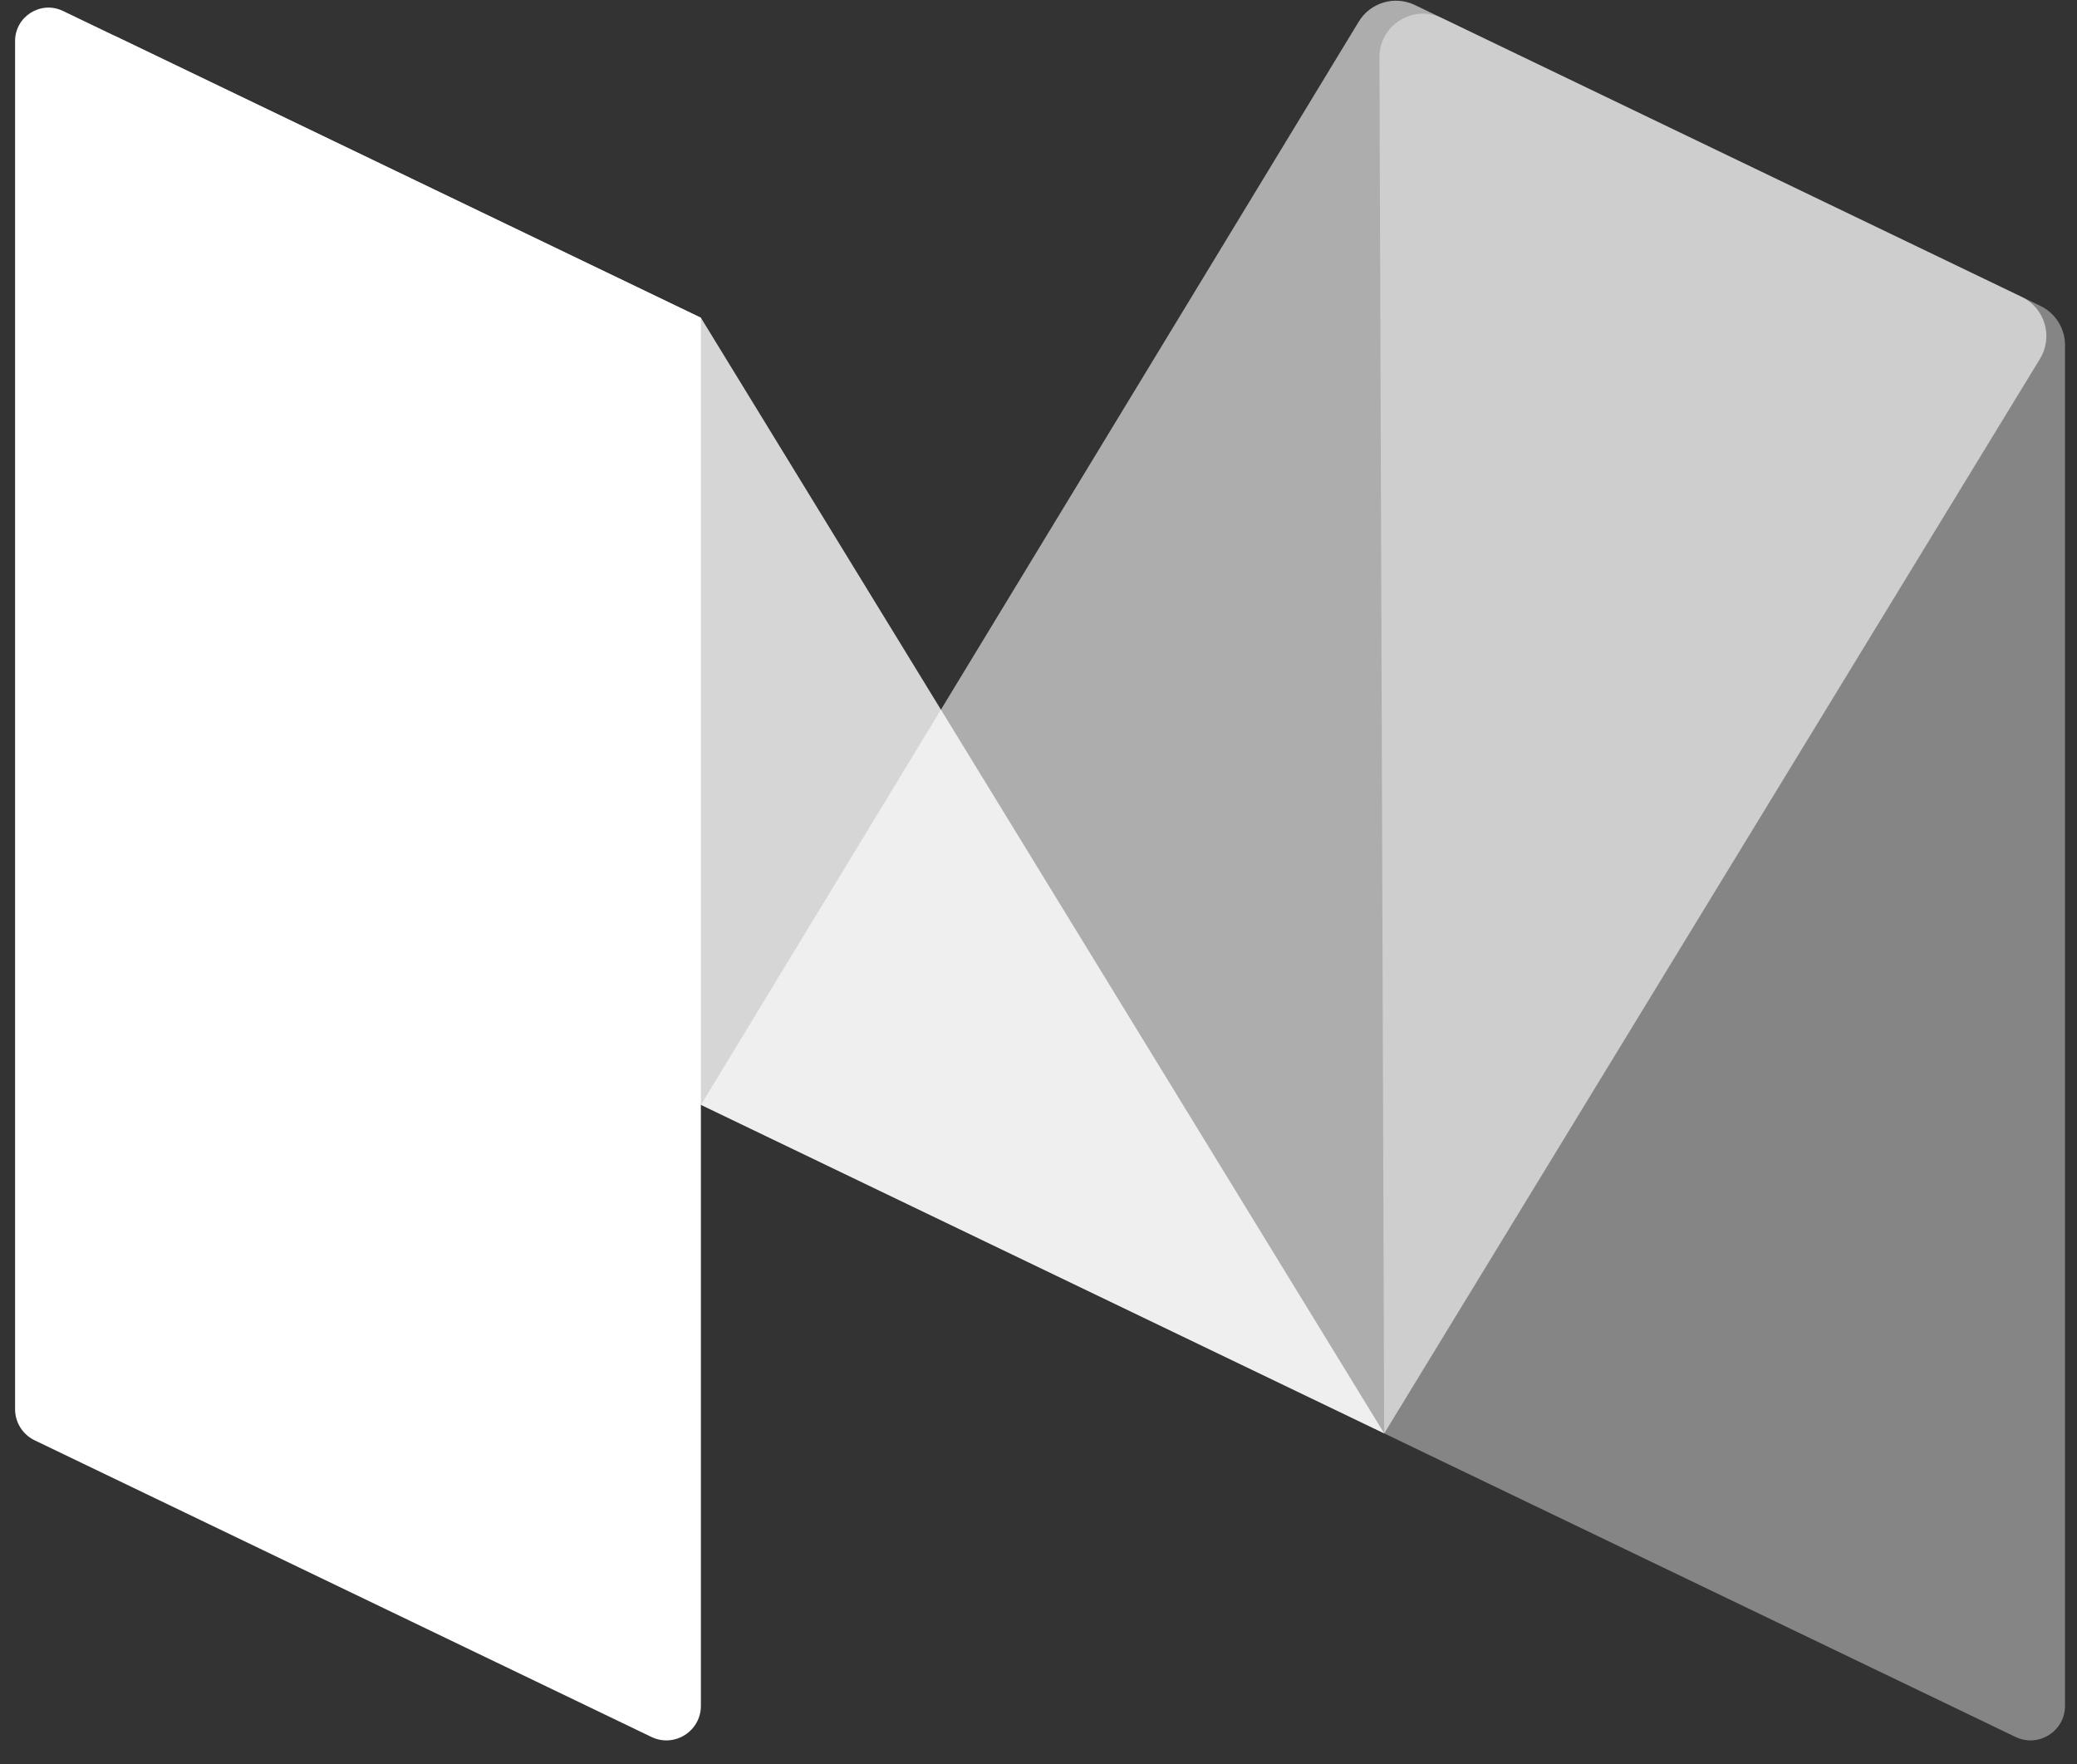 <svg width="73" height="62" viewBox="0 0 73 62" fill="none" xmlns="http://www.w3.org/2000/svg">
<rect x="0" y="0" width="73" height="62" fill="#333333" stroke="none"/>
<path opacity="0.4" d="M70.84 61.041L48.65 50.373L48.483 2.016C48.479 0.887 49.658 0.144 50.675 0.633L71.712 10.749C72.242 11.004 72.579 11.54 72.579 12.127V59.948C72.579 60.841 71.645 61.428 70.84 61.041Z" fill="white"/>
<path opacity="0.6" d="M48.652 50.373L24.636 38.826L47.756 0.76C48.165 0.088 49.017 -0.165 49.726 0.176L71.057 10.434C71.873 10.826 72.171 11.836 71.7 12.608L48.652 50.373Z" fill="white"/>
<path opacity="0.8" d="M48.65 50.373L24.634 38.826L2.621 2.98C2.007 1.981 3.074 0.799 4.131 1.306L24.634 11.166L48.65 50.373Z" fill="white"/>
<path d="M22.896 61.041L1.217 50.616C0.797 50.414 0.53 49.989 0.53 49.523V1.443C0.53 0.578 1.434 0.009 2.214 0.385L24.634 11.166V59.948C24.634 60.841 23.701 61.428 22.896 61.041Z" fill="white"/>
</svg>
